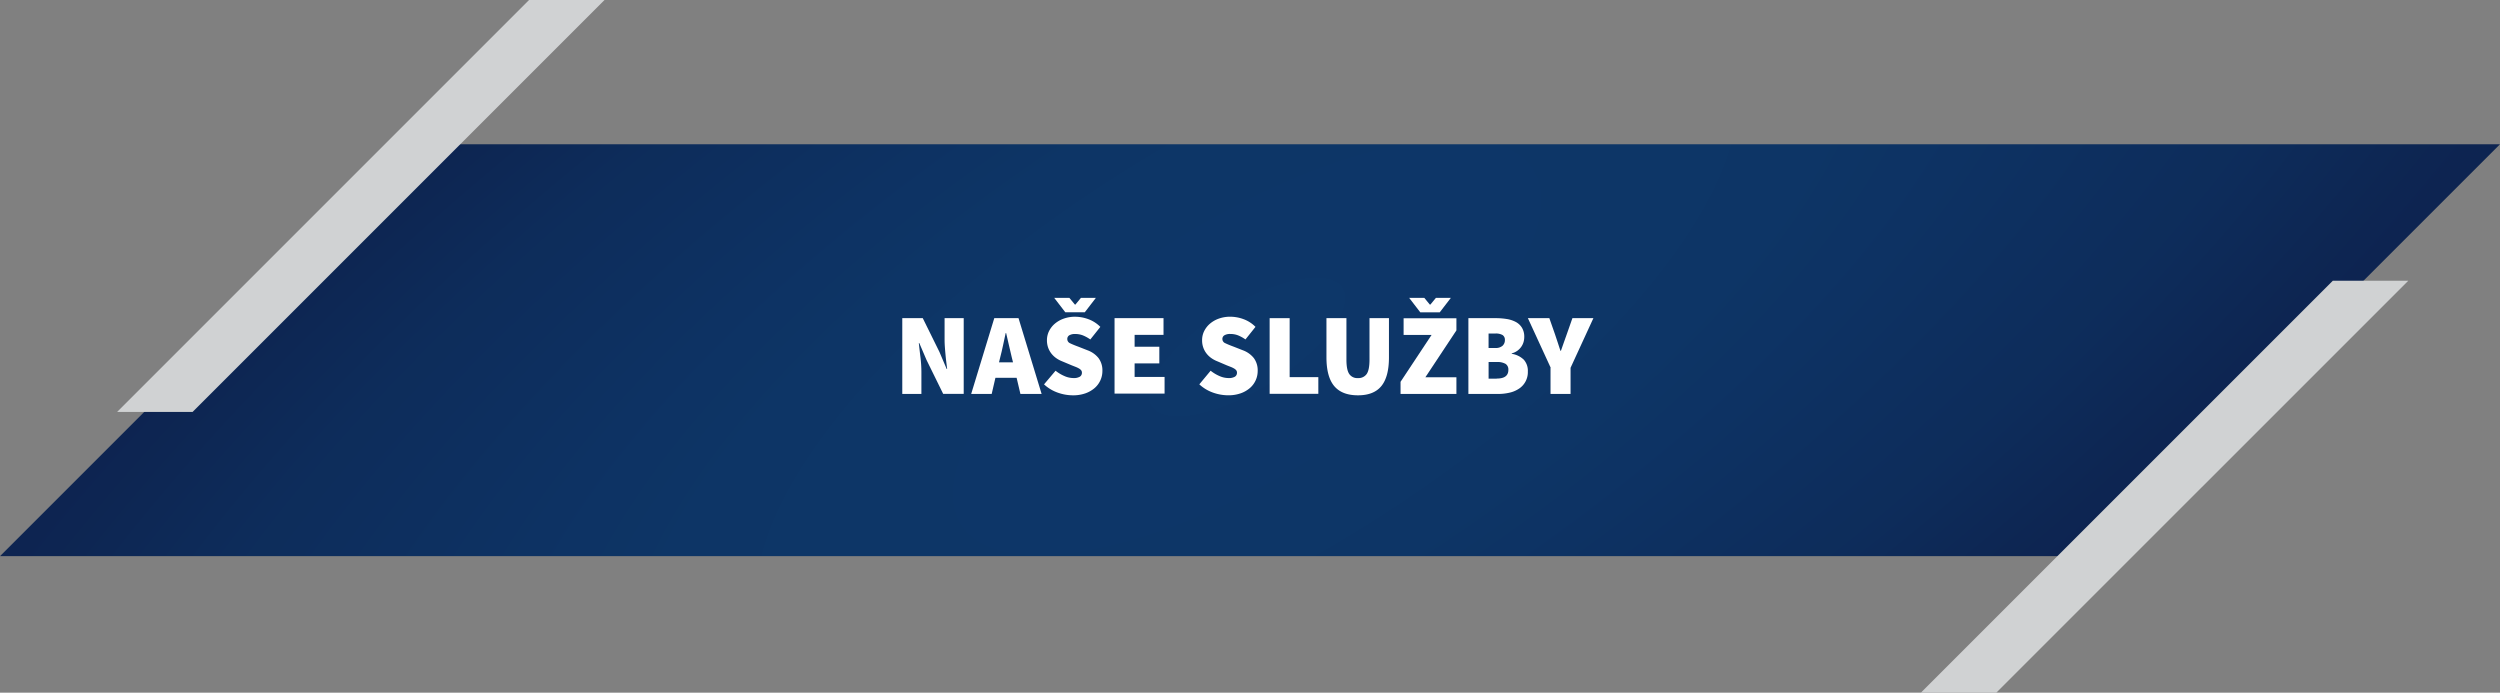 <svg id="Layer_1" data-name="Layer 1" xmlns="http://www.w3.org/2000/svg" xmlns:xlink="http://www.w3.org/1999/xlink" width="899.47" height="249.21" viewBox="0 0 899.47 249.21"><rect x="0" y="0" width="899.47" height="249.21" fill="#808080" stroke="none"/><defs><style>.cls-1{fill:none;}.cls-2{clip-path:url(#clip-path);}.cls-3{opacity:0.9;}.cls-4{clip-path:url(#clip-path-3);}.cls-5{clip-path:url(#clip-path-4);}.cls-6{fill:url(#radial-gradient);}.cls-7{fill:#fff;}.cls-8{fill:#d0d2d3;}</style><clipPath id="clip-path"><rect class="cls-1" width="899.47" height="249.21"/></clipPath><clipPath id="clip-path-3"><rect class="cls-1" x="-10" y="44.9" width="925.47" height="156.21"/></clipPath><clipPath id="clip-path-4"><polygon class="cls-1" points="0 200.1 751.26 200.1 899.47 51.9 148.21 51.9 0 200.1"/></clipPath><radialGradient id="radial-gradient" cx="180.86" cy="-1007.34" r="1" gradientTransform="matrix(375.63, 0, 375.63, -375.63, 310899.13, -378260.96)" gradientUnits="userSpaceOnUse"><stop offset="0" stop-color="#002f66"/><stop offset="0.4" stop-color="#002c63"/><stop offset="0.75" stop-color="#002458"/><stop offset="1" stop-color="#001a4b"/></radialGradient></defs><title>headliny_ICS_4</title><g class="cls-2"><g class="cls-2"><g class="cls-3"><g class="cls-4"><g class="cls-5"><polygon class="cls-6" points="0 51.9 1047.68 51.9 899.47 200.1 -148.21 200.1 0 51.9"/></g></g></g></g><path class="cls-7" d="M324.67,114.47H332l6,12.16,2.6,6.12h0.17q-0.13-1.09-.29-2.39t-0.29-2.66q-0.13-1.36-.23-2.73t-0.11-2.62v-7.89h6.88v27.26h-7.38l-6-12.21-2.6-6.08h-0.17q0.25,2.35.59,5.12a44,44,0,0,1,.34,5.29v7.89h-6.88V114.47Z"/><path class="cls-7" d="M365.77,135.94h-7.63l-1.34,5.79h-7.38l8.31-27.26h8.72l8.31,27.26h-7.63Zm-1.3-5.58L364,128.48q-0.5-2-1-4.28t-1-4.36h-0.17q-0.46,2.1-.94,4.38t-1,4.26l-0.46,1.89h5Z"/><path class="cls-7" d="M379.78,133.38a13.82,13.82,0,0,0,3.17,1.91,8.1,8.1,0,0,0,3.21.73,4.29,4.29,0,0,0,2.37-.5,1.63,1.63,0,0,0,.73-1.43,1.36,1.36,0,0,0-.25-0.84,2.58,2.58,0,0,0-.73-0.63,8.31,8.31,0,0,0-1.15-.57l-1.55-.61-3.4-1.43a10.1,10.1,0,0,1-2.1-1.11,8.18,8.18,0,0,1-1.76-1.64,7.54,7.54,0,0,1-1.2-2.16,7.85,7.85,0,0,1-.44-2.68,7.35,7.35,0,0,1,.75-3.29,8.44,8.44,0,0,1,2.1-2.68,10.11,10.11,0,0,1,3.21-1.82,12,12,0,0,1,4.09-.67,13.82,13.82,0,0,1,4.76.88,11.73,11.73,0,0,1,4.3,2.77l-3.61,4.53a13.1,13.1,0,0,0-2.66-1.47,7.55,7.55,0,0,0-2.79-.5,4,4,0,0,0-2.1.46A1.52,1.52,0,0,0,384,122,1.63,1.63,0,0,0,385,123.5q1.07,0.53,3,1.24l3.31,1.3a9,9,0,0,1,3.94,2.81,7.43,7.43,0,0,1,1.38,4.66,8.08,8.08,0,0,1-2.79,6.1,10.3,10.3,0,0,1-3.33,1.91,13.28,13.28,0,0,1-4.53.71,16.42,16.42,0,0,1-5.35-.94,14.25,14.25,0,0,1-5-3Zm14.51-26.22-4,5.2h-7l-4-5.2h5.45l2,2.43h0.17l2-2.43h5.45Z"/><path class="cls-7" d="M401,114.47h17.62v6h-10.4v4.28h8.89v6h-8.89v4.87H419v6H401V114.47Z"/><path class="cls-7" d="M435.57,133.38a13.82,13.82,0,0,0,3.17,1.91,8.1,8.1,0,0,0,3.21.73,4.29,4.29,0,0,0,2.37-.5,1.63,1.63,0,0,0,.73-1.43,1.36,1.36,0,0,0-.25-0.84,2.58,2.58,0,0,0-.73-0.63,8.31,8.31,0,0,0-1.15-.57l-1.55-.61L438,130a10.1,10.1,0,0,1-2.1-1.11,8.18,8.18,0,0,1-1.76-1.64,7.54,7.54,0,0,1-1.2-2.16,7.85,7.85,0,0,1-.44-2.68,7.35,7.35,0,0,1,.75-3.29,8.44,8.44,0,0,1,2.1-2.68,10.11,10.11,0,0,1,3.21-1.82,12,12,0,0,1,4.09-.67,13.82,13.82,0,0,1,4.76.88,11.73,11.73,0,0,1,4.3,2.77l-3.61,4.53a13.1,13.1,0,0,0-2.66-1.47,7.55,7.55,0,0,0-2.79-.5,4,4,0,0,0-2.1.46,1.52,1.52,0,0,0-.75,1.38,1.63,1.63,0,0,0,1.07,1.49q1.07,0.53,3,1.24l3.31,1.3a9,9,0,0,1,3.94,2.81,7.43,7.43,0,0,1,1.38,4.66,8.08,8.08,0,0,1-2.79,6.1,10.3,10.3,0,0,1-3.33,1.91,13.28,13.28,0,0,1-4.53.71,16.42,16.42,0,0,1-5.35-.94,14.25,14.25,0,0,1-5-3Z"/><path class="cls-7" d="M456.8,114.47H464v21.22h10.32v6H456.8V114.47Z"/><path class="cls-7" d="M477.22,114.47h7.21V129.4q0,3.65,1,5.14a3.48,3.48,0,0,0,3.13,1.49,3.58,3.58,0,0,0,3.17-1.49q1-1.49,1-5.14V114.47h7v14.09q0,7-2.73,10.34t-8.43,3.33q-5.75,0-8.54-3.33t-2.79-10.34V114.47Z"/><path class="cls-7" d="M503.9,137.37l11.16-16.86H505v-6h19v4.36l-11.16,16.86H524v6H503.9v-4.36ZM522,107.17l-4,5.2h-7l-4-5.2h5.45l2,2.43h0.17l2-2.43H522Z"/><path class="cls-7" d="M528.31,114.47h9.81a24.48,24.48,0,0,1,4,.31,10.37,10.37,0,0,1,3.27,1.07,5.82,5.82,0,0,1,2.2,2.08,6.23,6.23,0,0,1,.82,3.33,6.61,6.61,0,0,1-.25,1.78,5.7,5.7,0,0,1-.82,1.72,6.09,6.09,0,0,1-1.43,1.45,5.78,5.78,0,0,1-2,.92v0.17a8,8,0,0,1,4.34,2.12,6,6,0,0,1,1.45,4.26,7.09,7.09,0,0,1-3.17,6.15,10.09,10.09,0,0,1-3.42,1.45,18.18,18.18,0,0,1-4.15.46H528.31V114.47ZM538,125.2a3.67,3.67,0,0,0,2.6-.8,2.71,2.71,0,0,0,.84-2.06,2,2,0,0,0-.84-1.8A4.87,4.87,0,0,0,538,120h-2.43v5.2H538Zm0.5,11q4.19,0,4.19-3.1a2.41,2.41,0,0,0-1-2.18,5.91,5.91,0,0,0-3.17-.67h-2.94v6h2.94Z"/><path class="cls-7" d="M557.93,132.33l-8.22-17.87h7.72l2,5.7q0.5,1.55,1,3l1,3.06h0.17q0.54-1.59,1.07-3.06l1.07-3,2-5.7h7.55l-8.22,17.87v9.4h-7.21v-9.4Z"/><g class="cls-2"><polygon class="cls-8" points="42.14 148.21 69.29 148.21 217.5 0 190.35 0 42.14 148.21"/><polygon class="cls-8" points="691.11 249.21 718.26 249.21 866.47 101 839.32 101 691.11 249.21"/></g></g></svg>